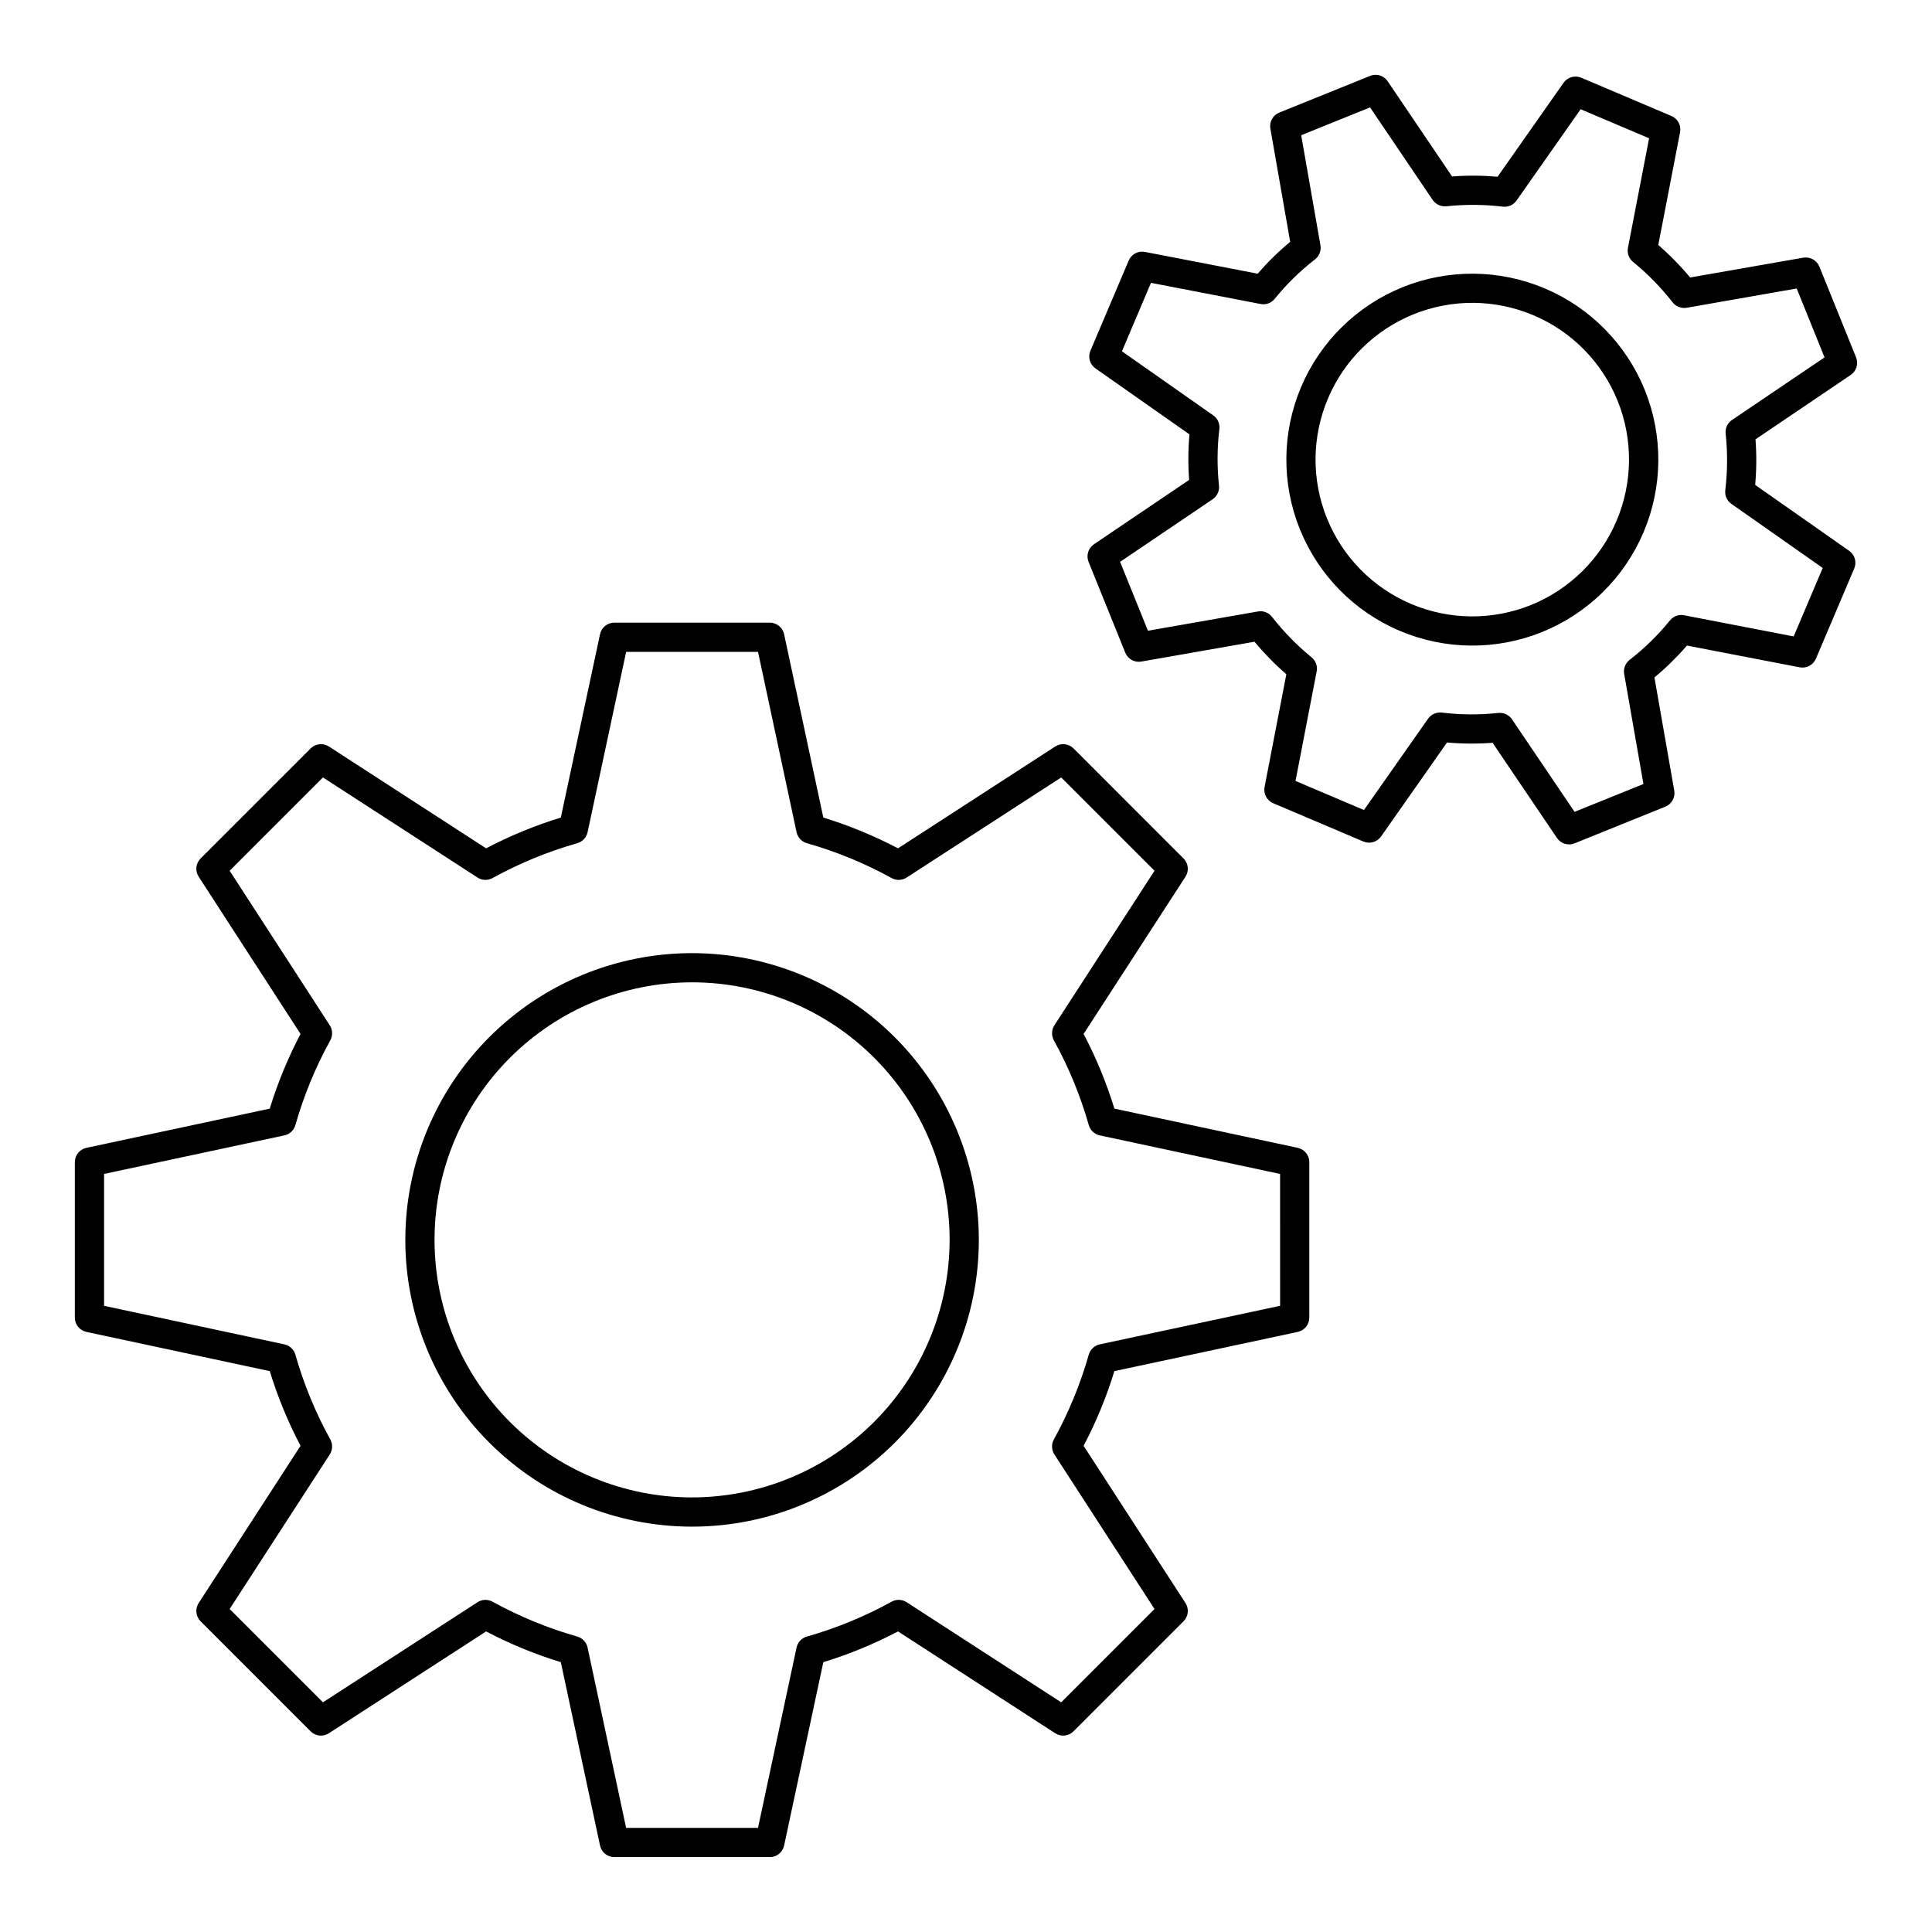 <?xml version="1.0" encoding="UTF-8"?>
<!-- The Best Svg Icon site in the world: iconSvg.co, Visit us! https://iconsvg.co -->
<svg fill="#000000" width="800px" height="800px" version="1.1" viewBox="144 144 512 512" xmlns="http://www.w3.org/2000/svg">
 <path d="m327.41 396.59c-20.156 0-39.484 8.008-53.738 22.258-14.25 14.25-22.258 33.582-22.258 53.734 0 20.156 8.008 39.484 22.258 53.738 14.25 14.25 33.582 22.258 53.734 22.258 20.156 0 39.484-8.008 53.738-22.258 14.25-14.254 22.258-33.582 22.258-53.738-0.023-20.145-8.039-39.461-22.285-53.711-14.246-14.246-33.562-22.258-53.707-22.281zm0 144.24c-18.102 0-35.461-7.191-48.262-19.988-12.801-12.801-19.992-30.16-19.992-48.262 0-18.102 7.191-35.461 19.992-48.262 12.801-12.797 30.16-19.988 48.262-19.988 18.098 0 35.457 7.191 48.258 19.988 12.801 12.801 19.992 30.16 19.992 48.262-0.023 18.094-7.219 35.441-20.016 48.238-12.793 12.793-30.141 19.992-48.234 20.012zm160.51-92.641-48.59-10.391-0.004 0.004c-2.098-6.84-4.828-13.465-8.16-19.797l26.996-41.664c0.992-1.535 0.777-3.551-0.516-4.844l-29.156-29.16v0.004c-1.293-1.289-3.305-1.5-4.84-0.512l-41.664 26.988c-6.332-3.324-12.961-6.055-19.797-8.152l-10.391-48.594c-0.383-1.785-1.965-3.059-3.789-3.062h-41.207c-1.828 0.004-3.406 1.277-3.789 3.062l-10.391 48.594c-6.84 2.098-13.465 4.828-19.797 8.152l-41.664-26.988c-1.531-0.988-3.547-0.777-4.84 0.512l-29.156 29.156c-1.289 1.293-1.504 3.312-0.512 4.844l26.992 41.664c-3.328 6.332-6.059 12.957-8.16 19.797l-48.59 10.391c-1.785 0.383-3.059 1.957-3.062 3.781v41.211c0.004 1.828 1.277 3.402 3.062 3.785l48.59 10.391c2.102 6.836 4.832 13.465 8.16 19.793l-26.992 41.668c-0.992 1.531-0.777 3.551 0.512 4.84l29.156 29.16c1.293 1.293 3.309 1.504 4.84 0.508l41.664-26.988v0.004c6.332 3.324 12.961 6.051 19.797 8.148l10.391 48.594c0.383 1.789 1.961 3.062 3.789 3.062h41.211-0.004c1.828 0 3.406-1.273 3.789-3.062l10.391-48.594c6.84-2.098 13.465-4.824 19.797-8.148l41.664 26.988v-0.004c1.531 0.996 3.551 0.785 4.84-0.508l29.156-29.16c1.293-1.289 1.508-3.309 0.516-4.84l-26.996-41.664v-0.004c3.332-6.328 6.062-12.957 8.16-19.793l48.59-10.391c1.785-0.383 3.062-1.961 3.062-3.785v-41.211c0-1.824-1.277-3.402-3.066-3.781zm-4.68 41.863-47.781 10.215-0.008 0.004c-1.402 0.297-2.523 1.348-2.918 2.731-2.223 7.816-5.328 15.359-9.254 22.477-0.68 1.25-0.625 2.769 0.145 3.969l26.535 40.957-24.727 24.727-40.961-26.527h-0.004c-1.191-0.781-2.719-0.836-3.969-0.145-7.113 3.922-14.652 7.023-22.465 9.246-1.383 0.391-2.434 1.512-2.738 2.914l-10.215 47.781h-34.953l-10.215-47.781h0.004c-0.305-1.402-1.359-2.523-2.738-2.914-7.812-2.223-15.348-5.324-22.461-9.242-1.25-0.691-2.777-0.637-3.973 0.141l-40.961 26.527-24.727-24.727 26.535-40.957c0.77-1.195 0.824-2.719 0.145-3.969-3.926-7.117-7.031-14.656-9.254-22.477-0.395-1.379-1.516-2.43-2.918-2.731l-47.781-10.215v-34.953l47.781-10.215c1.402-0.297 2.523-1.348 2.918-2.731 2.223-7.816 5.328-15.355 9.254-22.473 0.68-1.25 0.625-2.773-0.145-3.969l-26.535-40.961 24.727-24.727 40.961 26.527v0.004c1.195 0.777 2.719 0.832 3.969 0.145 7.113-3.922 14.652-7.027 22.465-9.246 1.383-0.391 2.434-1.512 2.738-2.914l10.215-47.781h34.953l10.215 47.781c0.301 1.402 1.355 2.523 2.734 2.914 7.816 2.223 15.352 5.324 22.469 9.246 1.246 0.688 2.773 0.633 3.969-0.145l40.961-26.527 24.727 24.727-26.535 40.957c-0.77 1.195-0.824 2.719-0.145 3.969 3.926 7.117 7.031 14.656 9.258 22.477 0.391 1.379 1.516 2.43 2.918 2.731l47.781 10.215zm125.9-217.55c0.359-4.016 0.391-8.055 0.082-12.074l25.234-17.059c1.512-1.023 2.106-2.965 1.422-4.656l-9.723-24.066c-0.699-1.68-2.465-2.66-4.258-2.363l-29.992 5.254v0.004c-2.578-3.098-5.402-5.981-8.441-8.625l5.769-29.875h0.004c0.344-1.793-0.613-3.586-2.293-4.301l-23.902-10.148v0.004c-1.68-0.711-3.629-0.156-4.68 1.336l-17.488 24.906c-4.012-0.352-8.051-0.379-12.066-0.078l-17.066-25.23c-1.023-1.512-2.965-2.106-4.656-1.418l-24.062 9.723c-1.695 0.684-2.68 2.461-2.363 4.258l5.25 29.992c-3.098 2.574-5.981 5.398-8.621 8.445l-29.875-5.769c-1.793-0.352-3.586 0.602-4.297 2.285l-10.148 23.902 0.004 0.004c-0.719 1.68-0.16 3.633 1.336 4.68l24.906 17.48v0.004c-0.355 4.012-0.383 8.047-0.082 12.066l-25.234 17.059h0.004c-1.516 1.023-2.106 2.965-1.422 4.66l9.723 24.062c0.684 1.691 2.461 2.676 4.258 2.359l29.992-5.258v0.004c2.578 3.094 5.398 5.977 8.438 8.621l-5.769 29.875c-0.344 1.797 0.613 3.586 2.293 4.301l23.902 10.148h-0.004c1.684 0.711 3.633 0.152 4.684-1.344l17.48-24.906v0.004c4.016 0.355 8.051 0.383 12.07 0.082l17.066 25.23c1.023 1.512 2.965 2.102 4.656 1.418l24.062-9.723c1.691-0.684 2.68-2.461 2.359-4.258l-5.25-29.992h0.004c3.098-2.578 5.981-5.402 8.617-8.445l29.875 5.769 0.004-0.004c1.789 0.344 3.578-0.605 4.293-2.285l10.152-23.898c0.719-1.684 0.16-3.637-1.336-4.684zm10.199 40.156-29.035-5.606v-0.004c-1.398-0.27-2.836 0.25-3.734 1.355-3.16 3.887-6.75 7.402-10.707 10.473-1.133 0.883-1.684 2.316-1.438 3.731l5.106 29.164-18.254 7.375-16.59-24.531c-0.809-1.18-2.199-1.824-3.621-1.676-4.984 0.539-10.012 0.504-14.988-0.098-1.41-0.16-2.801 0.461-3.621 1.621l-16.992 24.199-18.141-7.699 5.609-29.031 0.004-0.004c0.266-1.398-0.254-2.832-1.355-3.731-3.883-3.168-7.398-6.762-10.48-10.711-0.875-1.133-2.309-1.688-3.719-1.441l-29.164 5.109-7.379-18.258 24.527-16.586c1.184-0.805 1.832-2.199 1.68-3.621-0.531-4.984-0.5-10.008 0.098-14.984 0.172-1.414-0.449-2.809-1.617-3.625l-24.203-16.984 7.699-18.141 29.035 5.606h-0.004c1.402 0.281 2.84-0.238 3.738-1.352 3.156-3.891 6.75-7.406 10.703-10.477 1.133-0.883 1.688-2.316 1.438-3.731l-5.106-29.164 18.254-7.375 16.59 24.527c0.816 1.176 2.199 1.816 3.621 1.68 4.984-0.531 10.012-0.496 14.988 0.098 1.414 0.176 2.809-0.449 3.621-1.621l16.988-24.199 18.141 7.703-5.609 29.031v-0.004c-0.27 1.398 0.25 2.832 1.352 3.734 3.887 3.164 7.402 6.758 10.484 10.711 0.883 1.125 2.309 1.676 3.723 1.441l29.164-5.109 7.379 18.258-24.531 16.59c-1.184 0.801-1.832 2.195-1.676 3.621 0.531 4.981 0.496 10.004-0.098 14.977-0.176 1.418 0.445 2.812 1.617 3.629l24.203 16.988zm-103.63-92.551c-12.117 4.898-21.793 14.41-26.898 26.441-5.106 12.035-5.223 25.602-0.324 37.723 4.894 12.117 14.406 21.797 26.441 26.902 12.031 5.106 25.598 5.223 37.719 0.328 12.117-4.898 21.797-14.406 26.906-26.438 5.106-12.031 5.227-25.602 0.332-37.719-4.91-12.113-14.426-21.785-26.457-26.891-12.031-5.106-25.594-5.231-37.719-0.348zm34.035 84.219c-10.219 4.129-21.656 4.027-31.797-0.277-10.145-4.305-18.16-12.461-22.289-22.68-4.129-10.215-4.031-21.652 0.277-31.797 4.305-10.145 12.461-18.16 22.68-22.289 10.215-4.129 21.652-4.027 31.797 0.277 10.145 4.305 18.16 12.461 22.289 22.68 4.109 10.215 4 21.648-0.301 31.785-4.305 10.141-12.449 18.16-22.656 22.301z"/>
</svg>